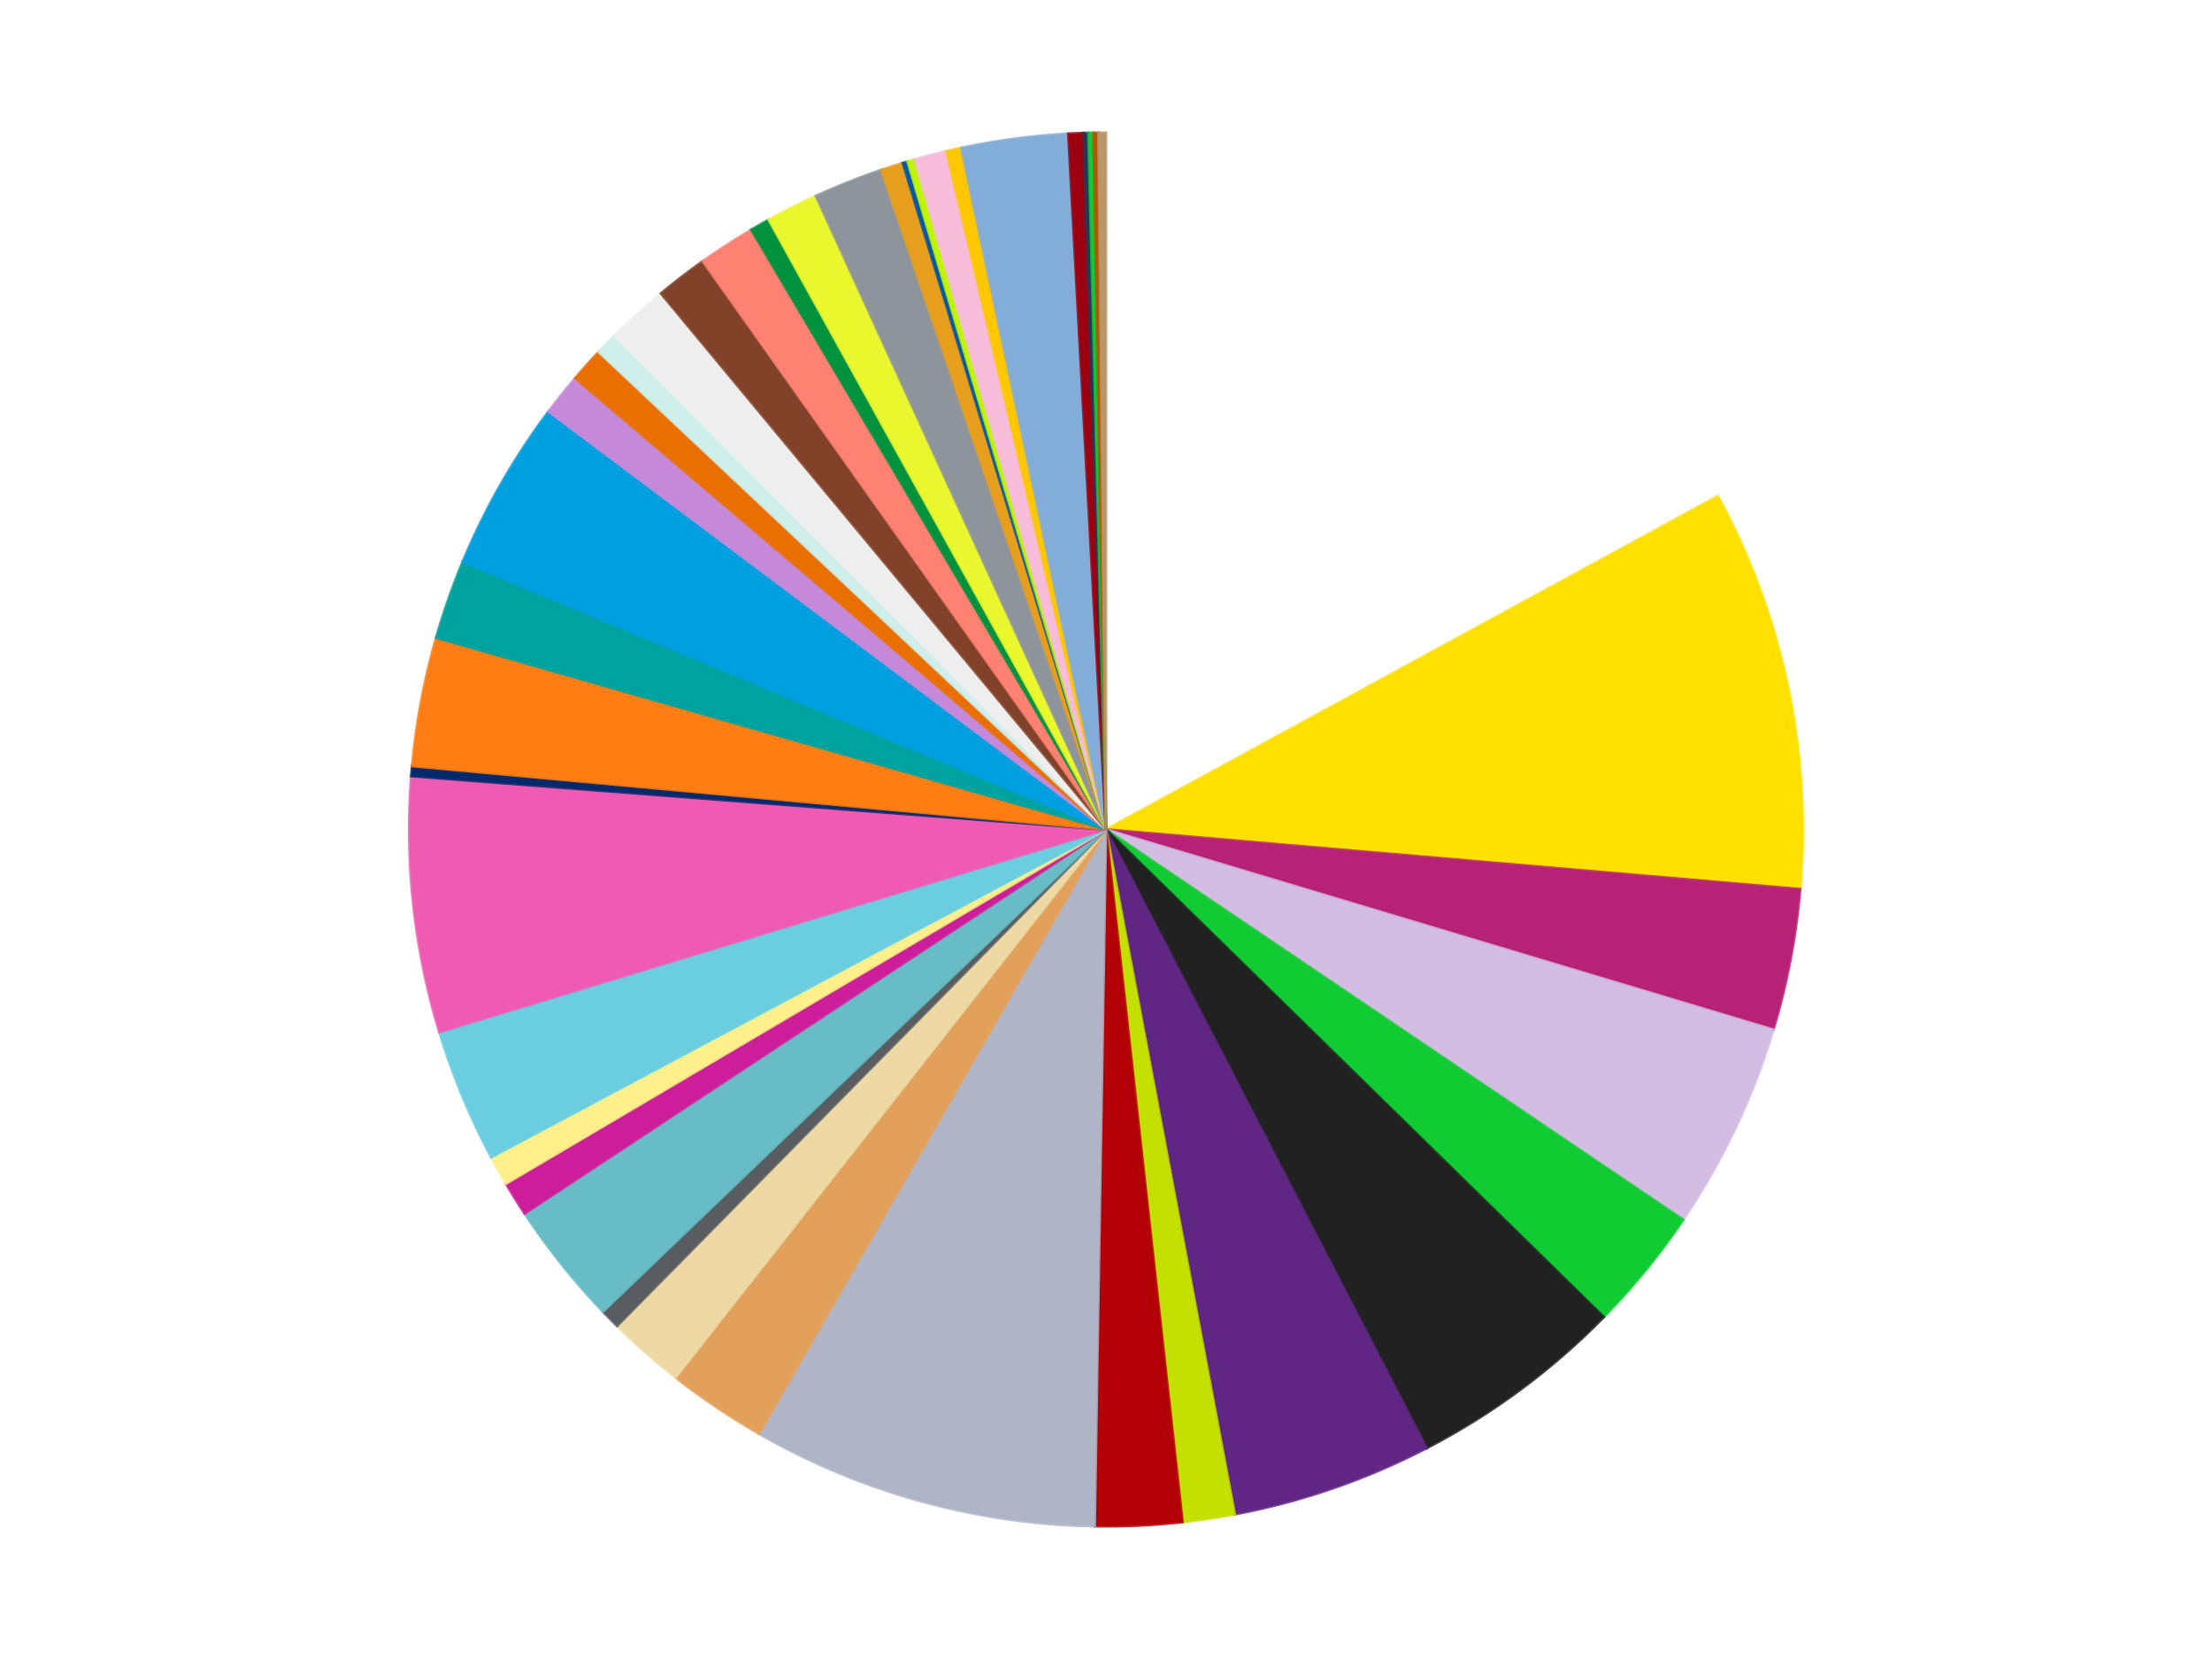 <?xml version='1.0' encoding='utf-8'?>
<svg xmlns="http://www.w3.org/2000/svg" xmlns:xlink="http://www.w3.org/1999/xlink" id="chart-dd40ea6d-b775-47ec-8b74-6bb57bb3d137" class="pygal-chart" viewBox="0 0 800 600"><!--Generated with pygal 3.0.4 (lxml) ©Kozea 2012-2016 on 2024-07-01--><!--http://pygal.org--><!--http://github.com/Kozea/pygal--><defs><style type="text/css">#chart-dd40ea6d-b775-47ec-8b74-6bb57bb3d137{-webkit-user-select:none;-webkit-font-smoothing:antialiased;font-family:Consolas,"Liberation Mono",Menlo,Courier,monospace}#chart-dd40ea6d-b775-47ec-8b74-6bb57bb3d137 .title{font-family:Consolas,"Liberation Mono",Menlo,Courier,monospace;font-size:16px}#chart-dd40ea6d-b775-47ec-8b74-6bb57bb3d137 .legends .legend text{font-family:Consolas,"Liberation Mono",Menlo,Courier,monospace;font-size:14px}#chart-dd40ea6d-b775-47ec-8b74-6bb57bb3d137 .axis text{font-family:Consolas,"Liberation Mono",Menlo,Courier,monospace;font-size:10px}#chart-dd40ea6d-b775-47ec-8b74-6bb57bb3d137 .axis text.major{font-family:Consolas,"Liberation Mono",Menlo,Courier,monospace;font-size:10px}#chart-dd40ea6d-b775-47ec-8b74-6bb57bb3d137 .text-overlay text.value{font-family:Consolas,"Liberation Mono",Menlo,Courier,monospace;font-size:16px}#chart-dd40ea6d-b775-47ec-8b74-6bb57bb3d137 .text-overlay text.label{font-family:Consolas,"Liberation Mono",Menlo,Courier,monospace;font-size:10px}#chart-dd40ea6d-b775-47ec-8b74-6bb57bb3d137 .tooltip{font-family:Consolas,"Liberation Mono",Menlo,Courier,monospace;font-size:14px}#chart-dd40ea6d-b775-47ec-8b74-6bb57bb3d137 text.no_data{font-family:Consolas,"Liberation Mono",Menlo,Courier,monospace;font-size:64px}
#chart-dd40ea6d-b775-47ec-8b74-6bb57bb3d137{background-color:transparent}#chart-dd40ea6d-b775-47ec-8b74-6bb57bb3d137 path,#chart-dd40ea6d-b775-47ec-8b74-6bb57bb3d137 line,#chart-dd40ea6d-b775-47ec-8b74-6bb57bb3d137 rect,#chart-dd40ea6d-b775-47ec-8b74-6bb57bb3d137 circle{-webkit-transition:150ms;-moz-transition:150ms;transition:150ms}#chart-dd40ea6d-b775-47ec-8b74-6bb57bb3d137 .graph &gt; .background{fill:transparent}#chart-dd40ea6d-b775-47ec-8b74-6bb57bb3d137 .plot &gt; .background{fill:transparent}#chart-dd40ea6d-b775-47ec-8b74-6bb57bb3d137 .graph{fill:rgba(0,0,0,.87)}#chart-dd40ea6d-b775-47ec-8b74-6bb57bb3d137 text.no_data{fill:rgba(0,0,0,1)}#chart-dd40ea6d-b775-47ec-8b74-6bb57bb3d137 .title{fill:rgba(0,0,0,1)}#chart-dd40ea6d-b775-47ec-8b74-6bb57bb3d137 .legends .legend text{fill:rgba(0,0,0,.87)}#chart-dd40ea6d-b775-47ec-8b74-6bb57bb3d137 .legends .legend:hover text{fill:rgba(0,0,0,1)}#chart-dd40ea6d-b775-47ec-8b74-6bb57bb3d137 .axis .line{stroke:rgba(0,0,0,1)}#chart-dd40ea6d-b775-47ec-8b74-6bb57bb3d137 .axis .guide.line{stroke:rgba(0,0,0,.54)}#chart-dd40ea6d-b775-47ec-8b74-6bb57bb3d137 .axis .major.line{stroke:rgba(0,0,0,.87)}#chart-dd40ea6d-b775-47ec-8b74-6bb57bb3d137 .axis text.major{fill:rgba(0,0,0,1)}#chart-dd40ea6d-b775-47ec-8b74-6bb57bb3d137 .axis.y .guides:hover .guide.line,#chart-dd40ea6d-b775-47ec-8b74-6bb57bb3d137 .line-graph .axis.x .guides:hover .guide.line,#chart-dd40ea6d-b775-47ec-8b74-6bb57bb3d137 .stackedline-graph .axis.x .guides:hover .guide.line,#chart-dd40ea6d-b775-47ec-8b74-6bb57bb3d137 .xy-graph .axis.x .guides:hover .guide.line{stroke:rgba(0,0,0,1)}#chart-dd40ea6d-b775-47ec-8b74-6bb57bb3d137 .axis .guides:hover text{fill:rgba(0,0,0,1)}#chart-dd40ea6d-b775-47ec-8b74-6bb57bb3d137 .reactive{fill-opacity:1.0;stroke-opacity:.8;stroke-width:1}#chart-dd40ea6d-b775-47ec-8b74-6bb57bb3d137 .ci{stroke:rgba(0,0,0,.87)}#chart-dd40ea6d-b775-47ec-8b74-6bb57bb3d137 .reactive.active,#chart-dd40ea6d-b775-47ec-8b74-6bb57bb3d137 .active .reactive{fill-opacity:0.6;stroke-opacity:.9;stroke-width:4}#chart-dd40ea6d-b775-47ec-8b74-6bb57bb3d137 .ci .reactive.active{stroke-width:1.5}#chart-dd40ea6d-b775-47ec-8b74-6bb57bb3d137 .series text{fill:rgba(0,0,0,1)}#chart-dd40ea6d-b775-47ec-8b74-6bb57bb3d137 .tooltip rect{fill:transparent;stroke:rgba(0,0,0,1);-webkit-transition:opacity 150ms;-moz-transition:opacity 150ms;transition:opacity 150ms}#chart-dd40ea6d-b775-47ec-8b74-6bb57bb3d137 .tooltip .label{fill:rgba(0,0,0,.87)}#chart-dd40ea6d-b775-47ec-8b74-6bb57bb3d137 .tooltip .label{fill:rgba(0,0,0,.87)}#chart-dd40ea6d-b775-47ec-8b74-6bb57bb3d137 .tooltip .legend{font-size:.8em;fill:rgba(0,0,0,.54)}#chart-dd40ea6d-b775-47ec-8b74-6bb57bb3d137 .tooltip .x_label{font-size:.6em;fill:rgba(0,0,0,1)}#chart-dd40ea6d-b775-47ec-8b74-6bb57bb3d137 .tooltip .xlink{font-size:.5em;text-decoration:underline}#chart-dd40ea6d-b775-47ec-8b74-6bb57bb3d137 .tooltip .value{font-size:1.5em}#chart-dd40ea6d-b775-47ec-8b74-6bb57bb3d137 .bound{font-size:.5em}#chart-dd40ea6d-b775-47ec-8b74-6bb57bb3d137 .max-value{font-size:.75em;fill:rgba(0,0,0,.54)}#chart-dd40ea6d-b775-47ec-8b74-6bb57bb3d137 .map-element{fill:transparent;stroke:rgba(0,0,0,.54) !important}#chart-dd40ea6d-b775-47ec-8b74-6bb57bb3d137 .map-element .reactive{fill-opacity:inherit;stroke-opacity:inherit}#chart-dd40ea6d-b775-47ec-8b74-6bb57bb3d137 .color-0,#chart-dd40ea6d-b775-47ec-8b74-6bb57bb3d137 .color-0 a:visited{stroke:#f44336;fill:#f44336}#chart-dd40ea6d-b775-47ec-8b74-6bb57bb3d137 .color-1,#chart-dd40ea6d-b775-47ec-8b74-6bb57bb3d137 .color-1 a:visited{stroke:#3f51b5;fill:#3f51b5}#chart-dd40ea6d-b775-47ec-8b74-6bb57bb3d137 .color-2,#chart-dd40ea6d-b775-47ec-8b74-6bb57bb3d137 .color-2 a:visited{stroke:#009688;fill:#009688}#chart-dd40ea6d-b775-47ec-8b74-6bb57bb3d137 .color-3,#chart-dd40ea6d-b775-47ec-8b74-6bb57bb3d137 .color-3 a:visited{stroke:#ffc107;fill:#ffc107}#chart-dd40ea6d-b775-47ec-8b74-6bb57bb3d137 .color-4,#chart-dd40ea6d-b775-47ec-8b74-6bb57bb3d137 .color-4 a:visited{stroke:#ff5722;fill:#ff5722}#chart-dd40ea6d-b775-47ec-8b74-6bb57bb3d137 .color-5,#chart-dd40ea6d-b775-47ec-8b74-6bb57bb3d137 .color-5 a:visited{stroke:#9c27b0;fill:#9c27b0}#chart-dd40ea6d-b775-47ec-8b74-6bb57bb3d137 .color-6,#chart-dd40ea6d-b775-47ec-8b74-6bb57bb3d137 .color-6 a:visited{stroke:#03a9f4;fill:#03a9f4}#chart-dd40ea6d-b775-47ec-8b74-6bb57bb3d137 .color-7,#chart-dd40ea6d-b775-47ec-8b74-6bb57bb3d137 .color-7 a:visited{stroke:#8bc34a;fill:#8bc34a}#chart-dd40ea6d-b775-47ec-8b74-6bb57bb3d137 .color-8,#chart-dd40ea6d-b775-47ec-8b74-6bb57bb3d137 .color-8 a:visited{stroke:#ff9800;fill:#ff9800}#chart-dd40ea6d-b775-47ec-8b74-6bb57bb3d137 .color-9,#chart-dd40ea6d-b775-47ec-8b74-6bb57bb3d137 .color-9 a:visited{stroke:#e91e63;fill:#e91e63}#chart-dd40ea6d-b775-47ec-8b74-6bb57bb3d137 .color-10,#chart-dd40ea6d-b775-47ec-8b74-6bb57bb3d137 .color-10 a:visited{stroke:#2196f3;fill:#2196f3}#chart-dd40ea6d-b775-47ec-8b74-6bb57bb3d137 .color-11,#chart-dd40ea6d-b775-47ec-8b74-6bb57bb3d137 .color-11 a:visited{stroke:#4caf50;fill:#4caf50}#chart-dd40ea6d-b775-47ec-8b74-6bb57bb3d137 .color-12,#chart-dd40ea6d-b775-47ec-8b74-6bb57bb3d137 .color-12 a:visited{stroke:#ffeb3b;fill:#ffeb3b}#chart-dd40ea6d-b775-47ec-8b74-6bb57bb3d137 .color-13,#chart-dd40ea6d-b775-47ec-8b74-6bb57bb3d137 .color-13 a:visited{stroke:#673ab7;fill:#673ab7}#chart-dd40ea6d-b775-47ec-8b74-6bb57bb3d137 .color-14,#chart-dd40ea6d-b775-47ec-8b74-6bb57bb3d137 .color-14 a:visited{stroke:#00bcd4;fill:#00bcd4}#chart-dd40ea6d-b775-47ec-8b74-6bb57bb3d137 .color-15,#chart-dd40ea6d-b775-47ec-8b74-6bb57bb3d137 .color-15 a:visited{stroke:#cddc39;fill:#cddc39}#chart-dd40ea6d-b775-47ec-8b74-6bb57bb3d137 .color-16,#chart-dd40ea6d-b775-47ec-8b74-6bb57bb3d137 .color-16 a:visited{stroke:#9e9e9e;fill:#9e9e9e}#chart-dd40ea6d-b775-47ec-8b74-6bb57bb3d137 .color-17,#chart-dd40ea6d-b775-47ec-8b74-6bb57bb3d137 .color-17 a:visited{stroke:#607d8b;fill:#607d8b}#chart-dd40ea6d-b775-47ec-8b74-6bb57bb3d137 .color-18,#chart-dd40ea6d-b775-47ec-8b74-6bb57bb3d137 .color-18 a:visited{stroke:#cb180b;fill:#cb180b}#chart-dd40ea6d-b775-47ec-8b74-6bb57bb3d137 .color-19,#chart-dd40ea6d-b775-47ec-8b74-6bb57bb3d137 .color-19 a:visited{stroke:#293577;fill:#293577}#chart-dd40ea6d-b775-47ec-8b74-6bb57bb3d137 .color-20,#chart-dd40ea6d-b775-47ec-8b74-6bb57bb3d137 .color-20 a:visited{stroke:#00423c;fill:#00423c}#chart-dd40ea6d-b775-47ec-8b74-6bb57bb3d137 .color-21,#chart-dd40ea6d-b775-47ec-8b74-6bb57bb3d137 .color-21 a:visited{stroke:#b28500;fill:#b28500}#chart-dd40ea6d-b775-47ec-8b74-6bb57bb3d137 .color-22,#chart-dd40ea6d-b775-47ec-8b74-6bb57bb3d137 .color-22 a:visited{stroke:#cd3100;fill:#cd3100}#chart-dd40ea6d-b775-47ec-8b74-6bb57bb3d137 .color-23,#chart-dd40ea6d-b775-47ec-8b74-6bb57bb3d137 .color-23 a:visited{stroke:#5f186b;fill:#5f186b}#chart-dd40ea6d-b775-47ec-8b74-6bb57bb3d137 .color-24,#chart-dd40ea6d-b775-47ec-8b74-6bb57bb3d137 .color-24 a:visited{stroke:#026fa1;fill:#026fa1}#chart-dd40ea6d-b775-47ec-8b74-6bb57bb3d137 .color-25,#chart-dd40ea6d-b775-47ec-8b74-6bb57bb3d137 .color-25 a:visited{stroke:#608b2e;fill:#608b2e}#chart-dd40ea6d-b775-47ec-8b74-6bb57bb3d137 .color-26,#chart-dd40ea6d-b775-47ec-8b74-6bb57bb3d137 .color-26 a:visited{stroke:#ab6600;fill:#ab6600}#chart-dd40ea6d-b775-47ec-8b74-6bb57bb3d137 .color-27,#chart-dd40ea6d-b775-47ec-8b74-6bb57bb3d137 .color-27 a:visited{stroke:#a31042;fill:#a31042}#chart-dd40ea6d-b775-47ec-8b74-6bb57bb3d137 .color-28,#chart-dd40ea6d-b775-47ec-8b74-6bb57bb3d137 .color-28 a:visited{stroke:#0a6ab6;fill:#0a6ab6}#chart-dd40ea6d-b775-47ec-8b74-6bb57bb3d137 .color-29,#chart-dd40ea6d-b775-47ec-8b74-6bb57bb3d137 .color-29 a:visited{stroke:#337435;fill:#337435}#chart-dd40ea6d-b775-47ec-8b74-6bb57bb3d137 .color-30,#chart-dd40ea6d-b775-47ec-8b74-6bb57bb3d137 .color-30 a:visited{stroke:#e6ce00;fill:#e6ce00}#chart-dd40ea6d-b775-47ec-8b74-6bb57bb3d137 .color-31,#chart-dd40ea6d-b775-47ec-8b74-6bb57bb3d137 .color-31 a:visited{stroke:#432677;fill:#432677}#chart-dd40ea6d-b775-47ec-8b74-6bb57bb3d137 .color-32,#chart-dd40ea6d-b775-47ec-8b74-6bb57bb3d137 .color-32 a:visited{stroke:#007180;fill:#007180}#chart-dd40ea6d-b775-47ec-8b74-6bb57bb3d137 .color-33,#chart-dd40ea6d-b775-47ec-8b74-6bb57bb3d137 .color-33 a:visited{stroke:#97a41d;fill:#97a41d}#chart-dd40ea6d-b775-47ec-8b74-6bb57bb3d137 .color-34,#chart-dd40ea6d-b775-47ec-8b74-6bb57bb3d137 .color-34 a:visited{stroke:#747474;fill:#747474}#chart-dd40ea6d-b775-47ec-8b74-6bb57bb3d137 .color-35,#chart-dd40ea6d-b775-47ec-8b74-6bb57bb3d137 .color-35 a:visited{stroke:#3e5059;fill:#3e5059}#chart-dd40ea6d-b775-47ec-8b74-6bb57bb3d137 .color-36,#chart-dd40ea6d-b775-47ec-8b74-6bb57bb3d137 .color-36 a:visited{stroke:#7b0f07;fill:#7b0f07}#chart-dd40ea6d-b775-47ec-8b74-6bb57bb3d137 .color-37,#chart-dd40ea6d-b775-47ec-8b74-6bb57bb3d137 .color-37 a:visited{stroke:#141938;fill:#141938}#chart-dd40ea6d-b775-47ec-8b74-6bb57bb3d137 .color-38,#chart-dd40ea6d-b775-47ec-8b74-6bb57bb3d137 .color-38 a:visited{stroke:#000000;fill:#000000}#chart-dd40ea6d-b775-47ec-8b74-6bb57bb3d137 .color-39,#chart-dd40ea6d-b775-47ec-8b74-6bb57bb3d137 .color-39 a:visited{stroke:#5e4600;fill:#5e4600}#chart-dd40ea6d-b775-47ec-8b74-6bb57bb3d137 .color-40,#chart-dd40ea6d-b775-47ec-8b74-6bb57bb3d137 .color-40 a:visited{stroke:#791d00;fill:#791d00}#chart-dd40ea6d-b775-47ec-8b74-6bb57bb3d137 .color-41,#chart-dd40ea6d-b775-47ec-8b74-6bb57bb3d137 .color-41 a:visited{stroke:#220826;fill:#220826}#chart-dd40ea6d-b775-47ec-8b74-6bb57bb3d137 .text-overlay .color-0 text{fill:black}#chart-dd40ea6d-b775-47ec-8b74-6bb57bb3d137 .text-overlay .color-1 text{fill:black}#chart-dd40ea6d-b775-47ec-8b74-6bb57bb3d137 .text-overlay .color-2 text{fill:black}#chart-dd40ea6d-b775-47ec-8b74-6bb57bb3d137 .text-overlay .color-3 text{fill:black}#chart-dd40ea6d-b775-47ec-8b74-6bb57bb3d137 .text-overlay .color-4 text{fill:black}#chart-dd40ea6d-b775-47ec-8b74-6bb57bb3d137 .text-overlay .color-5 text{fill:black}#chart-dd40ea6d-b775-47ec-8b74-6bb57bb3d137 .text-overlay .color-6 text{fill:black}#chart-dd40ea6d-b775-47ec-8b74-6bb57bb3d137 .text-overlay .color-7 text{fill:black}#chart-dd40ea6d-b775-47ec-8b74-6bb57bb3d137 .text-overlay .color-8 text{fill:black}#chart-dd40ea6d-b775-47ec-8b74-6bb57bb3d137 .text-overlay .color-9 text{fill:black}#chart-dd40ea6d-b775-47ec-8b74-6bb57bb3d137 .text-overlay .color-10 text{fill:black}#chart-dd40ea6d-b775-47ec-8b74-6bb57bb3d137 .text-overlay .color-11 text{fill:black}#chart-dd40ea6d-b775-47ec-8b74-6bb57bb3d137 .text-overlay .color-12 text{fill:black}#chart-dd40ea6d-b775-47ec-8b74-6bb57bb3d137 .text-overlay .color-13 text{fill:black}#chart-dd40ea6d-b775-47ec-8b74-6bb57bb3d137 .text-overlay .color-14 text{fill:black}#chart-dd40ea6d-b775-47ec-8b74-6bb57bb3d137 .text-overlay .color-15 text{fill:black}#chart-dd40ea6d-b775-47ec-8b74-6bb57bb3d137 .text-overlay .color-16 text{fill:black}#chart-dd40ea6d-b775-47ec-8b74-6bb57bb3d137 .text-overlay .color-17 text{fill:black}#chart-dd40ea6d-b775-47ec-8b74-6bb57bb3d137 .text-overlay .color-18 text{fill:black}#chart-dd40ea6d-b775-47ec-8b74-6bb57bb3d137 .text-overlay .color-19 text{fill:black}#chart-dd40ea6d-b775-47ec-8b74-6bb57bb3d137 .text-overlay .color-20 text{fill:white}#chart-dd40ea6d-b775-47ec-8b74-6bb57bb3d137 .text-overlay .color-21 text{fill:black}#chart-dd40ea6d-b775-47ec-8b74-6bb57bb3d137 .text-overlay .color-22 text{fill:black}#chart-dd40ea6d-b775-47ec-8b74-6bb57bb3d137 .text-overlay .color-23 text{fill:black}#chart-dd40ea6d-b775-47ec-8b74-6bb57bb3d137 .text-overlay .color-24 text{fill:black}#chart-dd40ea6d-b775-47ec-8b74-6bb57bb3d137 .text-overlay .color-25 text{fill:black}#chart-dd40ea6d-b775-47ec-8b74-6bb57bb3d137 .text-overlay .color-26 text{fill:black}#chart-dd40ea6d-b775-47ec-8b74-6bb57bb3d137 .text-overlay .color-27 text{fill:black}#chart-dd40ea6d-b775-47ec-8b74-6bb57bb3d137 .text-overlay .color-28 text{fill:black}#chart-dd40ea6d-b775-47ec-8b74-6bb57bb3d137 .text-overlay .color-29 text{fill:black}#chart-dd40ea6d-b775-47ec-8b74-6bb57bb3d137 .text-overlay .color-30 text{fill:black}#chart-dd40ea6d-b775-47ec-8b74-6bb57bb3d137 .text-overlay .color-31 text{fill:black}#chart-dd40ea6d-b775-47ec-8b74-6bb57bb3d137 .text-overlay .color-32 text{fill:black}#chart-dd40ea6d-b775-47ec-8b74-6bb57bb3d137 .text-overlay .color-33 text{fill:black}#chart-dd40ea6d-b775-47ec-8b74-6bb57bb3d137 .text-overlay .color-34 text{fill:black}#chart-dd40ea6d-b775-47ec-8b74-6bb57bb3d137 .text-overlay .color-35 text{fill:black}#chart-dd40ea6d-b775-47ec-8b74-6bb57bb3d137 .text-overlay .color-36 text{fill:black}#chart-dd40ea6d-b775-47ec-8b74-6bb57bb3d137 .text-overlay .color-37 text{fill:white}#chart-dd40ea6d-b775-47ec-8b74-6bb57bb3d137 .text-overlay .color-38 text{fill:white}#chart-dd40ea6d-b775-47ec-8b74-6bb57bb3d137 .text-overlay .color-39 text{fill:black}#chart-dd40ea6d-b775-47ec-8b74-6bb57bb3d137 .text-overlay .color-40 text{fill:black}#chart-dd40ea6d-b775-47ec-8b74-6bb57bb3d137 .text-overlay .color-41 text{fill:white}
#chart-dd40ea6d-b775-47ec-8b74-6bb57bb3d137 text.no_data{text-anchor:middle}#chart-dd40ea6d-b775-47ec-8b74-6bb57bb3d137 .guide.line{fill:none}#chart-dd40ea6d-b775-47ec-8b74-6bb57bb3d137 .centered{text-anchor:middle}#chart-dd40ea6d-b775-47ec-8b74-6bb57bb3d137 .title{text-anchor:middle}#chart-dd40ea6d-b775-47ec-8b74-6bb57bb3d137 .legends .legend text{fill-opacity:1}#chart-dd40ea6d-b775-47ec-8b74-6bb57bb3d137 .axis.x text{text-anchor:middle}#chart-dd40ea6d-b775-47ec-8b74-6bb57bb3d137 .axis.x:not(.web) text[transform]{text-anchor:start}#chart-dd40ea6d-b775-47ec-8b74-6bb57bb3d137 .axis.x:not(.web) text[transform].backwards{text-anchor:end}#chart-dd40ea6d-b775-47ec-8b74-6bb57bb3d137 .axis.y text{text-anchor:end}#chart-dd40ea6d-b775-47ec-8b74-6bb57bb3d137 .axis.y text[transform].backwards{text-anchor:start}#chart-dd40ea6d-b775-47ec-8b74-6bb57bb3d137 .axis.y2 text{text-anchor:start}#chart-dd40ea6d-b775-47ec-8b74-6bb57bb3d137 .axis.y2 text[transform].backwards{text-anchor:end}#chart-dd40ea6d-b775-47ec-8b74-6bb57bb3d137 .axis .guide.line{stroke-dasharray:4,4;stroke:black}#chart-dd40ea6d-b775-47ec-8b74-6bb57bb3d137 .axis .major.guide.line{stroke-dasharray:6,6;stroke:black}#chart-dd40ea6d-b775-47ec-8b74-6bb57bb3d137 .horizontal .axis.y .guide.line,#chart-dd40ea6d-b775-47ec-8b74-6bb57bb3d137 .horizontal .axis.y2 .guide.line,#chart-dd40ea6d-b775-47ec-8b74-6bb57bb3d137 .vertical .axis.x .guide.line{opacity:0}#chart-dd40ea6d-b775-47ec-8b74-6bb57bb3d137 .horizontal .axis.always_show .guide.line,#chart-dd40ea6d-b775-47ec-8b74-6bb57bb3d137 .vertical .axis.always_show .guide.line{opacity:1 !important}#chart-dd40ea6d-b775-47ec-8b74-6bb57bb3d137 .axis.y .guides:hover .guide.line,#chart-dd40ea6d-b775-47ec-8b74-6bb57bb3d137 .axis.y2 .guides:hover .guide.line,#chart-dd40ea6d-b775-47ec-8b74-6bb57bb3d137 .axis.x .guides:hover .guide.line{opacity:1}#chart-dd40ea6d-b775-47ec-8b74-6bb57bb3d137 .axis .guides:hover text{opacity:1}#chart-dd40ea6d-b775-47ec-8b74-6bb57bb3d137 .nofill{fill:none}#chart-dd40ea6d-b775-47ec-8b74-6bb57bb3d137 .subtle-fill{fill-opacity:.2}#chart-dd40ea6d-b775-47ec-8b74-6bb57bb3d137 .dot{stroke-width:1px;fill-opacity:1;stroke-opacity:1}#chart-dd40ea6d-b775-47ec-8b74-6bb57bb3d137 .dot.active{stroke-width:5px}#chart-dd40ea6d-b775-47ec-8b74-6bb57bb3d137 .dot.negative{fill:transparent}#chart-dd40ea6d-b775-47ec-8b74-6bb57bb3d137 text,#chart-dd40ea6d-b775-47ec-8b74-6bb57bb3d137 tspan{stroke:none !important}#chart-dd40ea6d-b775-47ec-8b74-6bb57bb3d137 .series text.active{opacity:1}#chart-dd40ea6d-b775-47ec-8b74-6bb57bb3d137 .tooltip rect{fill-opacity:.95;stroke-width:.5}#chart-dd40ea6d-b775-47ec-8b74-6bb57bb3d137 .tooltip text{fill-opacity:1}#chart-dd40ea6d-b775-47ec-8b74-6bb57bb3d137 .showable{visibility:hidden}#chart-dd40ea6d-b775-47ec-8b74-6bb57bb3d137 .showable.shown{visibility:visible}#chart-dd40ea6d-b775-47ec-8b74-6bb57bb3d137 .gauge-background{fill:rgba(229,229,229,1);stroke:none}#chart-dd40ea6d-b775-47ec-8b74-6bb57bb3d137 .bg-lines{stroke:transparent;stroke-width:2px}</style><script type="text/javascript">window.pygal = window.pygal || {};window.pygal.config = window.pygal.config || {};window.pygal.config['dd40ea6d-b775-47ec-8b74-6bb57bb3d137'] = {"allow_interruptions": false, "box_mode": "extremes", "classes": ["pygal-chart"], "css": ["file://style.css", "file://graph.css"], "defs": [], "disable_xml_declaration": false, "dots_size": 2.5, "dynamic_print_values": false, "explicit_size": false, "fill": false, "force_uri_protocol": "https", "formatter": null, "half_pie": false, "height": 600, "include_x_axis": false, "inner_radius": 0, "interpolate": null, "interpolation_parameters": {}, "interpolation_precision": 250, "inverse_y_axis": false, "js": ["//kozea.github.io/pygal.js/2.0.x/pygal-tooltips.min.js"], "legend_at_bottom": false, "legend_at_bottom_columns": null, "legend_box_size": 12, "logarithmic": false, "margin": 20, "margin_bottom": null, "margin_left": null, "margin_right": null, "margin_top": null, "max_scale": 16, "min_scale": 4, "missing_value_fill_truncation": "x", "no_data_text": "No data", "no_prefix": false, "order_min": null, "pretty_print": false, "print_labels": false, "print_values": false, "print_values_position": "center", "print_zeroes": true, "range": null, "rounded_bars": null, "secondary_range": null, "show_dots": true, "show_legend": false, "show_minor_x_labels": true, "show_minor_y_labels": true, "show_only_major_dots": false, "show_x_guides": false, "show_x_labels": true, "show_y_guides": true, "show_y_labels": true, "spacing": 10, "stack_from_top": false, "strict": false, "stroke": true, "stroke_style": null, "style": {"background": "transparent", "ci_colors": [], "colors": ["#F44336", "#3F51B5", "#009688", "#FFC107", "#FF5722", "#9C27B0", "#03A9F4", "#8BC34A", "#FF9800", "#E91E63", "#2196F3", "#4CAF50", "#FFEB3B", "#673AB7", "#00BCD4", "#CDDC39", "#9E9E9E", "#607D8B"], "dot_opacity": "1", "font_family": "Consolas, \"Liberation Mono\", Menlo, Courier, monospace", "foreground": "rgba(0, 0, 0, .87)", "foreground_strong": "rgba(0, 0, 0, 1)", "foreground_subtle": "rgba(0, 0, 0, .54)", "guide_stroke_color": "black", "guide_stroke_dasharray": "4,4", "label_font_family": "Consolas, \"Liberation Mono\", Menlo, Courier, monospace", "label_font_size": 10, "legend_font_family": "Consolas, \"Liberation Mono\", Menlo, Courier, monospace", "legend_font_size": 14, "major_guide_stroke_color": "black", "major_guide_stroke_dasharray": "6,6", "major_label_font_family": "Consolas, \"Liberation Mono\", Menlo, Courier, monospace", "major_label_font_size": 10, "no_data_font_family": "Consolas, \"Liberation Mono\", Menlo, Courier, monospace", "no_data_font_size": 64, "opacity": "1.0", "opacity_hover": "0.6", "plot_background": "transparent", "stroke_opacity": ".8", "stroke_opacity_hover": ".9", "stroke_width": "1", "stroke_width_hover": "4", "title_font_family": "Consolas, \"Liberation Mono\", Menlo, Courier, monospace", "title_font_size": 16, "tooltip_font_family": "Consolas, \"Liberation Mono\", Menlo, Courier, monospace", "tooltip_font_size": 14, "transition": "150ms", "value_background": "rgba(229, 229, 229, 1)", "value_colors": [], "value_font_family": "Consolas, \"Liberation Mono\", Menlo, Courier, monospace", "value_font_size": 16, "value_label_font_family": "Consolas, \"Liberation Mono\", Menlo, Courier, monospace", "value_label_font_size": 10}, "title": null, "tooltip_border_radius": 0, "tooltip_fancy_mode": true, "truncate_label": null, "truncate_legend": null, "width": 800, "x_label_rotation": 0, "x_labels": null, "x_labels_major": null, "x_labels_major_count": null, "x_labels_major_every": null, "x_title": null, "xrange": null, "y_label_rotation": 0, "y_labels": null, "y_labels_major": null, "y_labels_major_count": null, "y_labels_major_every": null, "y_title": null, "zero": 0, "legends": ["White", "Yellow", "Magenta", "Lavender", "Bright Green", "Black", "Dark Purple", "Lime", "Red", "Light Bluish Gray", "Medium Nougat", "Tan", "Dark Bluish Gray", "Trans-Light Blue", "Trans-Dark Pink", "Bright Light Yellow", "Medium Azure", "Dark Pink", "Trans-Dark Blue", "Orange", "Dark Turquoise", "Dark Azure", "Medium Lavender", "Trans-Orange", "Light Aqua", "Trans-Clear", "Reddish Brown", "Coral", "Green", "Trans-Yellow", "Flat Silver", "Pearl Gold", "Blue", "Trans-Neon Green", "Bright Pink", "Bright Light Orange", "Medium Blue", "Trans-Red", "Dark Blue", "Trans-Bright Green", "Dark Orange", "Dark Tan"]}</script><script type="text/javascript" xlink:href="https://kozea.github.io/pygal.js/2.0.x/pygal-tooltips.min.js"/></defs><title>Pygal</title><g class="graph pie-graph vertical"><rect x="0" y="0" width="800" height="600" class="background"/><g transform="translate(20, 20)" class="plot"><rect x="0" y="0" width="760" height="560" class="background"/><g class="series serie-0 color-0"><g class="slices"><g class="slice" style="fill: #FFFFFF; stroke: #FFFFFF"><path d="M380 28 A252 252 0 0 1 601.279 159.42 L380 280 A0 0 0 0 0 380 280 z" class="slice reactive tooltip-trigger"/><desc class="value">297</desc><desc class="x centered">444.3406802636927</desc><desc class="y centered">171.66590165970246</desc></g></g></g><g class="series serie-1 color-1"><g class="slices"><g class="slice" style="fill: #FFE001; stroke: #FFE001"><path d="M601.279 159.42 A252 252 0 0 1 631.075 301.573 L380 280 A0 0 0 0 0 380 280 z" class="slice reactive tooltip-trigger"/><desc class="value">162</desc><desc class="x centered">503.32016398427385</desc><desc class="y centered">254.15165082849953</desc></g></g></g><g class="series serie-2 color-2"><g class="slices"><g class="slice" style="fill: #B72276; stroke: #B72276"><path d="M631.075 301.573 A252 252 0 0 1 621.375 352.403 L380 280 A0 0 0 0 0 380 280 z" class="slice reactive tooltip-trigger"/><desc class="value">57</desc><desc class="x centered">503.766489119017</desc><desc class="y centered">303.61897904551006</desc></g></g></g><g class="series serie-3 color-3"><g class="slices"><g class="slice" style="fill: #D3BDE3; stroke: #D3BDE3"><path d="M621.375 352.403 A252 252 0 0 1 588.753 421.159 L380 280 A0 0 0 0 0 380 280 z" class="slice reactive tooltip-trigger"/><desc class="value">84</desc><desc class="x centered">493.83725385042624</desc><desc class="y centered">334.0099957025884</desc></g></g></g><g class="series serie-4 color-4"><g class="slices"><g class="slice" style="fill: #10CB31; stroke: #10CB31"><path d="M588.753 421.159 A252 252 0 0 1 560.03 456.332 L380 280 A0 0 0 0 0 380 280 z" class="slice reactive tooltip-trigger"/><desc class="value">50</desc><desc class="x centered">477.59285065485693</desc><desc class="y centered">359.69714863819655</desc></g></g></g><g class="series serie-5 color-5"><g class="slices"><g class="slice" style="fill: #212121; stroke: #212121"><path d="M560.03 456.332 A252 252 0 0 1 495.963 503.733 L380 280 A0 0 0 0 0 380 280 z" class="slice reactive tooltip-trigger"/><desc class="value">88</desc><desc class="x centered">454.9410710128129</desc><desc class="y centered">381.2908479353023</desc></g></g></g><g class="series serie-6 color-6"><g class="slices"><g class="slice" style="fill: #5F2683; stroke: #5F2683"><path d="M495.963 503.733 A252 252 0 0 1 426.568 527.66 L380 280 A0 0 0 0 0 380 280 z" class="slice reactive tooltip-trigger"/><desc class="value">81</desc><desc class="x centered">421.0705509462837</desc><desc class="y centered">399.1184697894022</desc></g></g></g><g class="series serie-7 color-7"><g class="slices"><g class="slice" style="fill: #C4E000; stroke: #C4E000"><path d="M426.568 527.66 A252 252 0 0 1 407.682 530.475 L380 280 A0 0 0 0 0 380 280 z" class="slice reactive tooltip-trigger"/><desc class="value">21</desc><desc class="x centered">398.5758879546024</desc><desc class="y centered">404.62317756620575</desc></g></g></g><g class="series serie-8 color-8"><g class="slices"><g class="slice" style="fill: #B30006; stroke: #B30006"><path d="M407.682 530.475 A252 252 0 0 1 375.908 531.967 L380 280 A0 0 0 0 0 380 280 z" class="slice reactive tooltip-trigger"/><desc class="value">35</desc><desc class="x centered">385.9092948313658</desc><desc class="y centered">405.86135322089933</desc></g></g></g><g class="series serie-9 color-9"><g class="slices"><g class="slice" style="fill: #AFB5C7; stroke: #AFB5C7"><path d="M375.908 531.967 A252 252 0 0 1 254.46 498.503 L380 280 A0 0 0 0 0 380 280 z" class="slice reactive tooltip-trigger"/><desc class="value">140</desc><desc class="x centered">346.5294564053824</desc><desc class="y centered">401.4731357604668</desc></g></g></g><g class="series serie-10 color-10"><g class="slices"><g class="slice" style="fill: #E3A05B; stroke: #E3A05B"><path d="M254.46 498.503 A252 252 0 0 1 224.332 478.171 L380 280 A0 0 0 0 0 380 280 z" class="slice reactive tooltip-trigger"/><desc class="value">40</desc><desc class="x centered">309.514469749954</desc><desc class="y centered">384.4403658810608</desc></g></g></g><g class="series serie-11 color-11"><g class="slices"><g class="slice" style="fill: #EED9A4; stroke: #EED9A4"><path d="M224.332 478.171 A252 252 0 0 1 203.181 459.552 L380 280 A0 0 0 0 0 380 280 z" class="slice reactive tooltip-trigger"/><desc class="value">31</desc><desc class="x centered">296.7480657849286</desc><desc class="y centered">374.5786204670454</desc></g></g></g><g class="series serie-12 color-12"><g class="slices"><g class="slice" style="fill: #595D60; stroke: #595D60"><path d="M203.181 459.552 A252 252 0 0 1 198.071 454.373 L380 280 A0 0 0 0 0 380 280 z" class="slice reactive tooltip-trigger"/><desc class="value">8</desc><desc class="x centered">290.30370020376193</desc><desc class="y centered">368.49052945294983</desc></g></g></g><g class="series serie-13 color-13"><g class="slices"><g class="slice" style="fill: #68BCC5; stroke: #68BCC5"><path d="M198.071 454.373 A252 252 0 0 1 169.73 418.891 L380 280 A0 0 0 0 0 380 280 z" class="slice reactive tooltip-trigger"/><desc class="value">50</desc><desc class="x centered">281.5500165684213</desc><desc class="y centered">358.63587452506573</desc></g></g></g><g class="series serie-14 color-14"><g class="slices"><g class="slice" style="fill: #CE1d9b; stroke: #CE1d9b"><path d="M169.73 418.891 A252 252 0 0 1 162.984 408.094 L380 280 A0 0 0 0 0 380 280 z" class="slice reactive tooltip-trigger"/><desc class="value">14</desc><desc class="x centered">273.1446011885623</desc><desc class="y centered">346.76768488459527</desc></g></g></g><g class="series serie-15 color-15"><g class="slices"><g class="slice" style="fill: #FFF08C; stroke: #FFF08C"><path d="M162.984 408.094 A252 252 0 0 1 157.642 398.579 L380 280 A0 0 0 0 0 380 280 z" class="slice reactive tooltip-trigger"/><desc class="value">12</desc><desc class="x centered">270.1308331066887</desc><desc class="y centered">341.682786627792</desc></g></g></g><g class="series serie-16 color-16"><g class="slices"><g class="slice" style="fill: #6ACEE0; stroke: #6ACEE0"><path d="M157.642 398.579 A252 252 0 0 1 138.888 353.274 L380 280 A0 0 0 0 0 380 280 z" class="slice reactive tooltip-trigger"/><desc class="value">54</desc><desc class="x centered">263.5803058118155</desc><desc class="y centered">328.191854136665</desc></g></g></g><g class="series serie-17 color-17"><g class="slices"><g class="slice" style="fill: #EF5BB3; stroke: #EF5BB3"><path d="M138.888 353.274 A252 252 0 0 1 128.741 260.693 L380 280 A0 0 0 0 0 380 280 z" class="slice reactive tooltip-trigger"/><desc class="value">103</desc><desc class="x centered">254.75010510776173</desc><desc class="y centered">293.7282129020229</desc></g></g></g><g class="series serie-18 color-18"><g class="slices"><g class="slice" style="fill: #00296B; stroke: #00296B"><path d="M128.741 260.693 A252 252 0 0 1 129.046 257.068 L380 280 A0 0 0 0 0 380 280 z" class="slice reactive tooltip-trigger"/><desc class="value">4</desc><desc class="x centered">254.44329602449832</desc><desc class="y centered">269.4399769503925</desc></g></g></g><g class="series serie-19 color-19"><g class="slices"><g class="slice" style="fill: #FF7E14; stroke: #FF7E14"><path d="M129.046 257.068 A252 252 0 0 1 137.73 210.651 L380 280 A0 0 0 0 0 380 280 z" class="slice reactive tooltip-trigger"/><desc class="value">52</desc><desc class="x centered">256.14907730559594</desc><desc class="y centered">256.82784110738163</desc></g></g></g><g class="series serie-20 color-20"><g class="slices"><g class="slice" style="fill: #00A29F; stroke: #00A29F"><path d="M137.73 210.651 A252 252 0 0 1 147.335 183.196 L380 280 A0 0 0 0 0 380 280 z" class="slice reactive tooltip-trigger"/><desc class="value">32</desc><desc class="x centered">261.0680187152886</desc><desc class="y centered">238.3925027465836</desc></g></g></g><g class="series serie-21 color-21"><g class="slices"><g class="slice" style="fill: #009FE0; stroke: #009FE0"><path d="M147.335 183.196 A252 252 0 0 1 178.369 128.841 L380 280 A0 0 0 0 0 380 280 z" class="slice reactive tooltip-trigger"/><desc class="value">69</desc><desc class="x centered">270.5789116413057</desc><desc class="y centered">217.5258019467331</desc></g></g></g><g class="series serie-22 color-22"><g class="slices"><g class="slice" style="fill: #C689D9; stroke: #C689D9"><path d="M178.369 128.841 A252 252 0 0 1 188.016 116.763 L380 280 A0 0 0 0 0 380 280 z" class="slice reactive tooltip-trigger"/><desc class="value">17</desc><desc class="x centered">281.5500165684212</desc><desc class="y centered">201.36412547493438</desc></g></g></g><g class="series serie-23 color-23"><g class="slices"><g class="slice" style="fill: #E96F01; stroke: #E96F01"><path d="M188.016 116.763 A252 252 0 0 1 196.505 107.275 L380 280 A0 0 0 0 0 380 280 z" class="slice reactive tooltip-trigger"/><desc class="value">14</desc><desc class="x centered">286.10050770218294</desc><desc class="y centered">195.9828270755782</desc></g></g></g><g class="series serie-24 color-24"><g class="slices"><g class="slice" style="fill: #CFEFEA; stroke: #CFEFEA"><path d="M196.505 107.275 A252 252 0 0 1 202.211 101.408 L380 280 A0 0 0 0 0 380 280 z" class="slice reactive tooltip-trigger"/><desc class="value">9</desc><desc class="x centered">289.66732611079453</desc><desc class="y centered">192.15918927954692</desc></g></g></g><g class="series serie-25 color-25"><g class="slices"><g class="slice" style="fill: #EEEEEE; stroke: #EEEEEE"><path d="M202.211 101.408 A252 252 0 0 1 219.026 86.115 L380 280 A0 0 0 0 0 380 280 z" class="slice reactive tooltip-trigger"/><desc class="value">25</desc><desc class="x centered">295.2231281512062</desc><desc class="y centered">186.78582726037212</desc></g></g></g><g class="series serie-26 color-26"><g class="slices"><g class="slice" style="fill: #82422A; stroke: #82422A"><path d="M219.026 86.115 A252 252 0 0 1 234.168 74.483 L380 280 A0 0 0 0 0 380 280 z" class="slice reactive tooltip-trigger"/><desc class="value">21</desc><desc class="x centered">303.2434597472421</desc><desc class="y centered">180.07786267084373</desc></g></g></g><g class="series serie-27 color-27"><g class="slices"><g class="slice" style="fill: #FF8172; stroke: #FF8172"><path d="M234.168 74.483 A252 252 0 0 1 251.71 63.1 L380 280 A0 0 0 0 0 380 280 z" class="slice reactive tooltip-trigger"/><desc class="value">23</desc><desc class="x centered">311.41044397904744</desc><desc class="y centered">174.30481181790435</desc></g></g></g><g class="series serie-28 color-28"><g class="slices"><g class="slice" style="fill: #00923D; stroke: #00923D"><path d="M251.71 63.1 A252 252 0 0 1 258.025 59.487 L380 280 A0 0 0 0 0 380 280 z" class="slice reactive tooltip-trigger"/><desc class="value">8</desc><desc class="x centered">317.4271035262091</desc><desc class="y centered">170.6353227642478</desc></g></g></g><g class="series serie-29 color-29"><g class="slices"><g class="slice" style="fill: #EBF72D; stroke: #EBF72D"><path d="M258.025 59.487 A252 252 0 0 1 275.071 50.884 L380 280 A0 0 0 0 0 380 280 z" class="slice reactive tooltip-trigger"/><desc class="value">21</desc><desc class="x centered">323.2331794142062</desc><desc class="y centered">167.5120980701467</desc></g></g></g><g class="series serie-30 color-30"><g class="slices"><g class="slice" style="fill: #8D949C; stroke: #8D949C"><path d="M275.071 50.884 A252 252 0 0 1 298.719 41.468 L380 280 A0 0 0 0 0 380 280 z" class="slice reactive tooltip-trigger"/><desc class="value">28</desc><desc class="x centered">333.38808509941373</desc><desc class="y centered">162.93877931056545</desc></g></g></g><g class="series serie-31 color-31"><g class="slices"><g class="slice" style="fill: #E79E1D; stroke: #E79E1D"><path d="M298.719 41.468 A252 252 0 0 1 306.508 38.954 L380 280 A0 0 0 0 0 380 280 z" class="slice reactive tooltip-trigger"/><desc class="value">9</desc><desc class="x centered">341.30179484052576</desc><desc class="y centered">160.08982979982375</desc></g></g></g><g class="series serie-32 color-32"><g class="slices"><g class="slice" style="fill: #0057A6; stroke: #0057A6"><path d="M306.508 38.954 A252 252 0 0 1 308.25 38.43 L380 280 A0 0 0 0 0 380 280 z" class="slice reactive tooltip-trigger"/><desc class="value">2</desc><desc class="x centered">343.68938691596054</desc><desc class="y centered">159.34537150419308</desc></g></g></g><g class="series serie-33 color-33"><g class="slices"><g class="slice" style="fill: #C0F500; stroke: #C0F500"><path d="M308.25 38.43 A252 252 0 0 1 310.87 37.668 L380 280 A0 0 0 0 0 380 280 z" class="slice reactive tooltip-trigger"/><desc class="value">3</desc><desc class="x centered">344.7794419247969</desc><desc class="y centered">159.02267861755558</desc></g></g></g><g class="series serie-34 color-34"><g class="slices"><g class="slice" style="fill: #F7BCDA; stroke: #F7BCDA"><path d="M310.87 37.668 A252 252 0 0 1 322.311 34.692 L380 280 A0 0 0 0 0 380 280 z" class="slice reactive tooltip-trigger"/><desc class="value">13</desc><desc class="x centered">348.2864457765797</desc><desc class="y centered">158.0563635177375</desc></g></g></g><g class="series serie-35 color-35"><g class="slices"><g class="slice" style="fill: #FFC700; stroke: #FFC700"><path d="M322.311 34.692 A252 252 0 0 1 327.636 33.501 L380 280 A0 0 0 0 0 380 280 z" class="slice reactive tooltip-trigger"/><desc class="value">6</desc><desc class="x centered">352.485106860152</desc><desc class="y centered">157.0409391077553</desc></g></g></g><g class="series serie-36 color-36"><g class="slices"><g class="slice" style="fill: #82ADD8; stroke: #82ADD8"><path d="M327.636 33.501 A252 252 0 0 1 366.365 28.369 L380 280 A0 0 0 0 0 380 280 z" class="slice reactive tooltip-trigger"/><desc class="value">43</desc><desc class="x centered">363.45038844792424</desc><desc class="y centered">155.09159212656897</desc></g></g></g><g class="series serie-37 color-37"><g class="slices"><g class="slice" style="fill: #9C0010; stroke: #9C0010"><path d="M366.365 28.369 A252 252 0 0 1 371.816 28.133 L380 280 A0 0 0 0 0 380 280 z" class="slice reactive tooltip-trigger"/><desc class="value">6</desc><desc class="x centered">374.5449702388873</desc><desc class="y centered">154.1181401062672</desc></g></g></g><g class="series serie-38 color-38"><g class="slices"><g class="slice" style="fill: #243757; stroke: #243757"><path d="M371.816 28.133 A252 252 0 0 1 373.634 28.08 L380 280 A0 0 0 0 0 380 280 z" class="slice reactive tooltip-trigger"/><desc class="value">2</desc><desc class="x centered">376.3626818320736</desc><desc class="y centered">154.0525112733673</desc></g></g></g><g class="series serie-39 color-39"><g class="slices"><g class="slice" style="fill: #10Cb31; stroke: #10Cb31"><path d="M373.634 28.08 A252 252 0 0 1 375.453 28.041 L380 280 A0 0 0 0 0 380 280 z" class="slice reactive tooltip-trigger"/><desc class="value">2</desc><desc class="x centered">377.2718455515066</desc><desc class="y centered">154.029538488957</desc></g></g></g><g class="series serie-40 color-40"><g class="slices"><g class="slice" style="fill: #B35408; stroke: #B35408"><path d="M375.453 28.041 A252 252 0 0 1 377.272 28.015 L380 280 A0 0 0 0 0 380 280 z" class="slice reactive tooltip-trigger"/><desc class="value">2</desc><desc class="x centered">378.18115140208425</desc><desc class="y centered">154.01312850230045</desc></g></g></g><g class="series serie-41 color-41"><g class="slices"><g class="slice" style="fill: #B89869; stroke: #B89869"><path d="M377.272 28.015 A252 252 0 0 1 380 28 L380 280 A0 0 0 0 0 380 280 z" class="slice reactive tooltip-trigger"/><desc class="value">3</desc><desc class="x centered">379.31791141701876</desc><desc class="y centered">154.00184622318878</desc></g></g></g></g><g class="titles"/><g transform="translate(20, 20)" class="plot overlay"><g class="series serie-0 color-0"/><g class="series serie-1 color-1"/><g class="series serie-2 color-2"/><g class="series serie-3 color-3"/><g class="series serie-4 color-4"/><g class="series serie-5 color-5"/><g class="series serie-6 color-6"/><g class="series serie-7 color-7"/><g class="series serie-8 color-8"/><g class="series serie-9 color-9"/><g class="series serie-10 color-10"/><g class="series serie-11 color-11"/><g class="series serie-12 color-12"/><g class="series serie-13 color-13"/><g class="series serie-14 color-14"/><g class="series serie-15 color-15"/><g class="series serie-16 color-16"/><g class="series serie-17 color-17"/><g class="series serie-18 color-18"/><g class="series serie-19 color-19"/><g class="series serie-20 color-20"/><g class="series serie-21 color-21"/><g class="series serie-22 color-22"/><g class="series serie-23 color-23"/><g class="series serie-24 color-24"/><g class="series serie-25 color-25"/><g class="series serie-26 color-26"/><g class="series serie-27 color-27"/><g class="series serie-28 color-28"/><g class="series serie-29 color-29"/><g class="series serie-30 color-30"/><g class="series serie-31 color-31"/><g class="series serie-32 color-32"/><g class="series serie-33 color-33"/><g class="series serie-34 color-34"/><g class="series serie-35 color-35"/><g class="series serie-36 color-36"/><g class="series serie-37 color-37"/><g class="series serie-38 color-38"/><g class="series serie-39 color-39"/><g class="series serie-40 color-40"/><g class="series serie-41 color-41"/></g><g transform="translate(20, 20)" class="plot text-overlay"><g class="series serie-0 color-0"/><g class="series serie-1 color-1"/><g class="series serie-2 color-2"/><g class="series serie-3 color-3"/><g class="series serie-4 color-4"/><g class="series serie-5 color-5"/><g class="series serie-6 color-6"/><g class="series serie-7 color-7"/><g class="series serie-8 color-8"/><g class="series serie-9 color-9"/><g class="series serie-10 color-10"/><g class="series serie-11 color-11"/><g class="series serie-12 color-12"/><g class="series serie-13 color-13"/><g class="series serie-14 color-14"/><g class="series serie-15 color-15"/><g class="series serie-16 color-16"/><g class="series serie-17 color-17"/><g class="series serie-18 color-18"/><g class="series serie-19 color-19"/><g class="series serie-20 color-20"/><g class="series serie-21 color-21"/><g class="series serie-22 color-22"/><g class="series serie-23 color-23"/><g class="series serie-24 color-24"/><g class="series serie-25 color-25"/><g class="series serie-26 color-26"/><g class="series serie-27 color-27"/><g class="series serie-28 color-28"/><g class="series serie-29 color-29"/><g class="series serie-30 color-30"/><g class="series serie-31 color-31"/><g class="series serie-32 color-32"/><g class="series serie-33 color-33"/><g class="series serie-34 color-34"/><g class="series serie-35 color-35"/><g class="series serie-36 color-36"/><g class="series serie-37 color-37"/><g class="series serie-38 color-38"/><g class="series serie-39 color-39"/><g class="series serie-40 color-40"/><g class="series serie-41 color-41"/></g><g transform="translate(20, 20)" class="plot tooltip-overlay"><g transform="translate(0 0)" style="opacity: 0" class="tooltip"><rect rx="0" ry="0" width="0" height="0" class="tooltip-box"/><g class="text"/></g></g></g></svg>